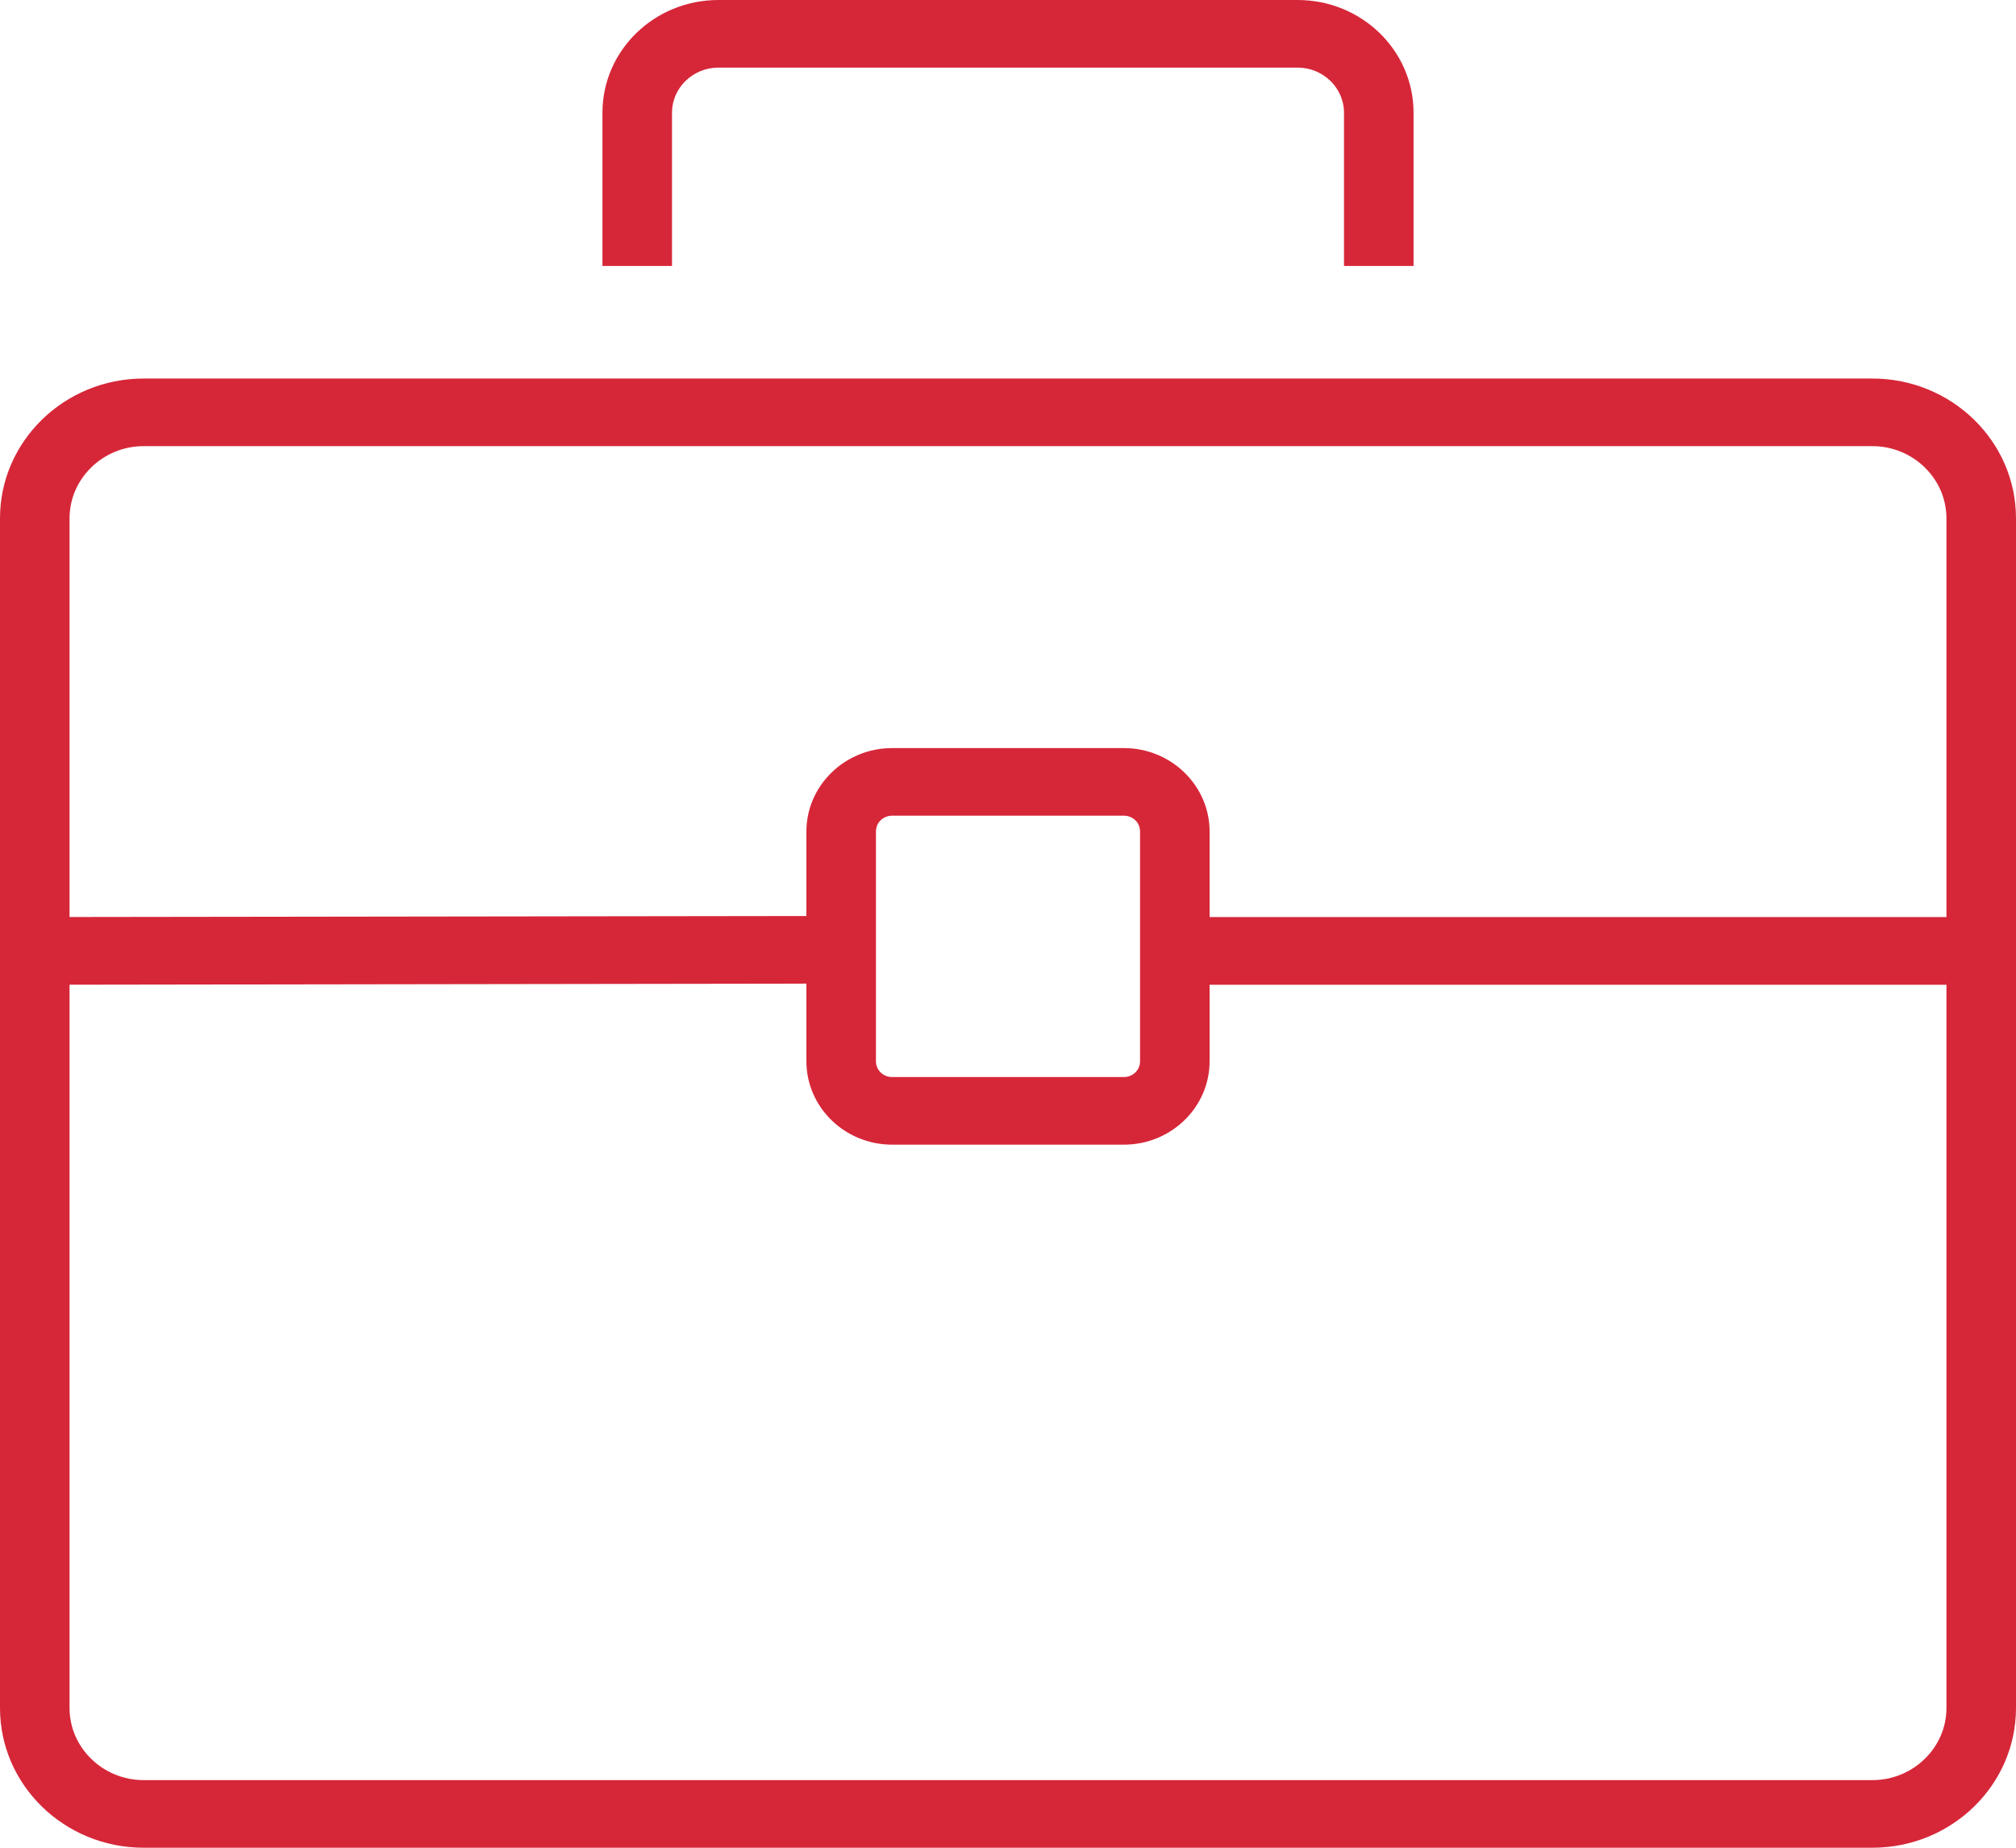 <?xml version="1.0" encoding="UTF-8"?> <svg xmlns="http://www.w3.org/2000/svg" width="24" height="22" viewBox="0 0 24 22" fill="none"> <path d="M16.828 3.167H16V1.342C16 1.047 15.752 0.805 15.448 0.805H8.552C8.248 0.805 8 1.047 8 1.342V3.167H7.172V1.342C7.172 0.601 7.79 0 8.552 0H15.448C16.21 0 16.828 0.601 16.828 1.342V3.167Z" fill="#D62739"></path> <path d="M13.379 13.629H10.621C10.058 13.629 9.6 13.184 9.6 12.636V9.9C9.6 9.353 10.058 8.907 10.621 8.907H13.379C13.942 8.907 14.4 9.353 14.4 9.9V12.636C14.4 13.184 13.942 13.629 13.379 13.629ZM10.621 9.712C10.513 9.712 10.428 9.795 10.428 9.9V12.636C10.428 12.741 10.513 12.824 10.621 12.824H13.379C13.487 12.824 13.572 12.741 13.572 12.636V9.9C13.572 9.795 13.487 9.712 13.379 9.712H10.621Z" fill="#D62739"></path> <path d="M23.586 10.919H13.986V11.725H23.586V10.919Z" fill="#D62739"></path> <path d="M10.016 11.711L10.015 10.906L0.415 10.919L0.416 11.725L10.016 11.711Z" fill="#D62739"></path> <path d="M22.29 22H1.71C0.767 22 0 21.254 0 20.337V6.171C0 5.253 0.767 4.507 1.71 4.507H22.29C23.233 4.507 24 5.253 24 6.171V20.337C24 21.254 23.233 22 22.29 22ZM1.71 5.312C1.225 5.312 0.828 5.699 0.828 6.171V20.337C0.828 20.809 1.225 21.195 1.71 21.195H22.29C22.775 21.195 23.172 20.809 23.172 20.337V6.171C23.172 5.699 22.775 5.312 22.29 5.312H1.71Z" fill="#D62739"></path> </svg> 